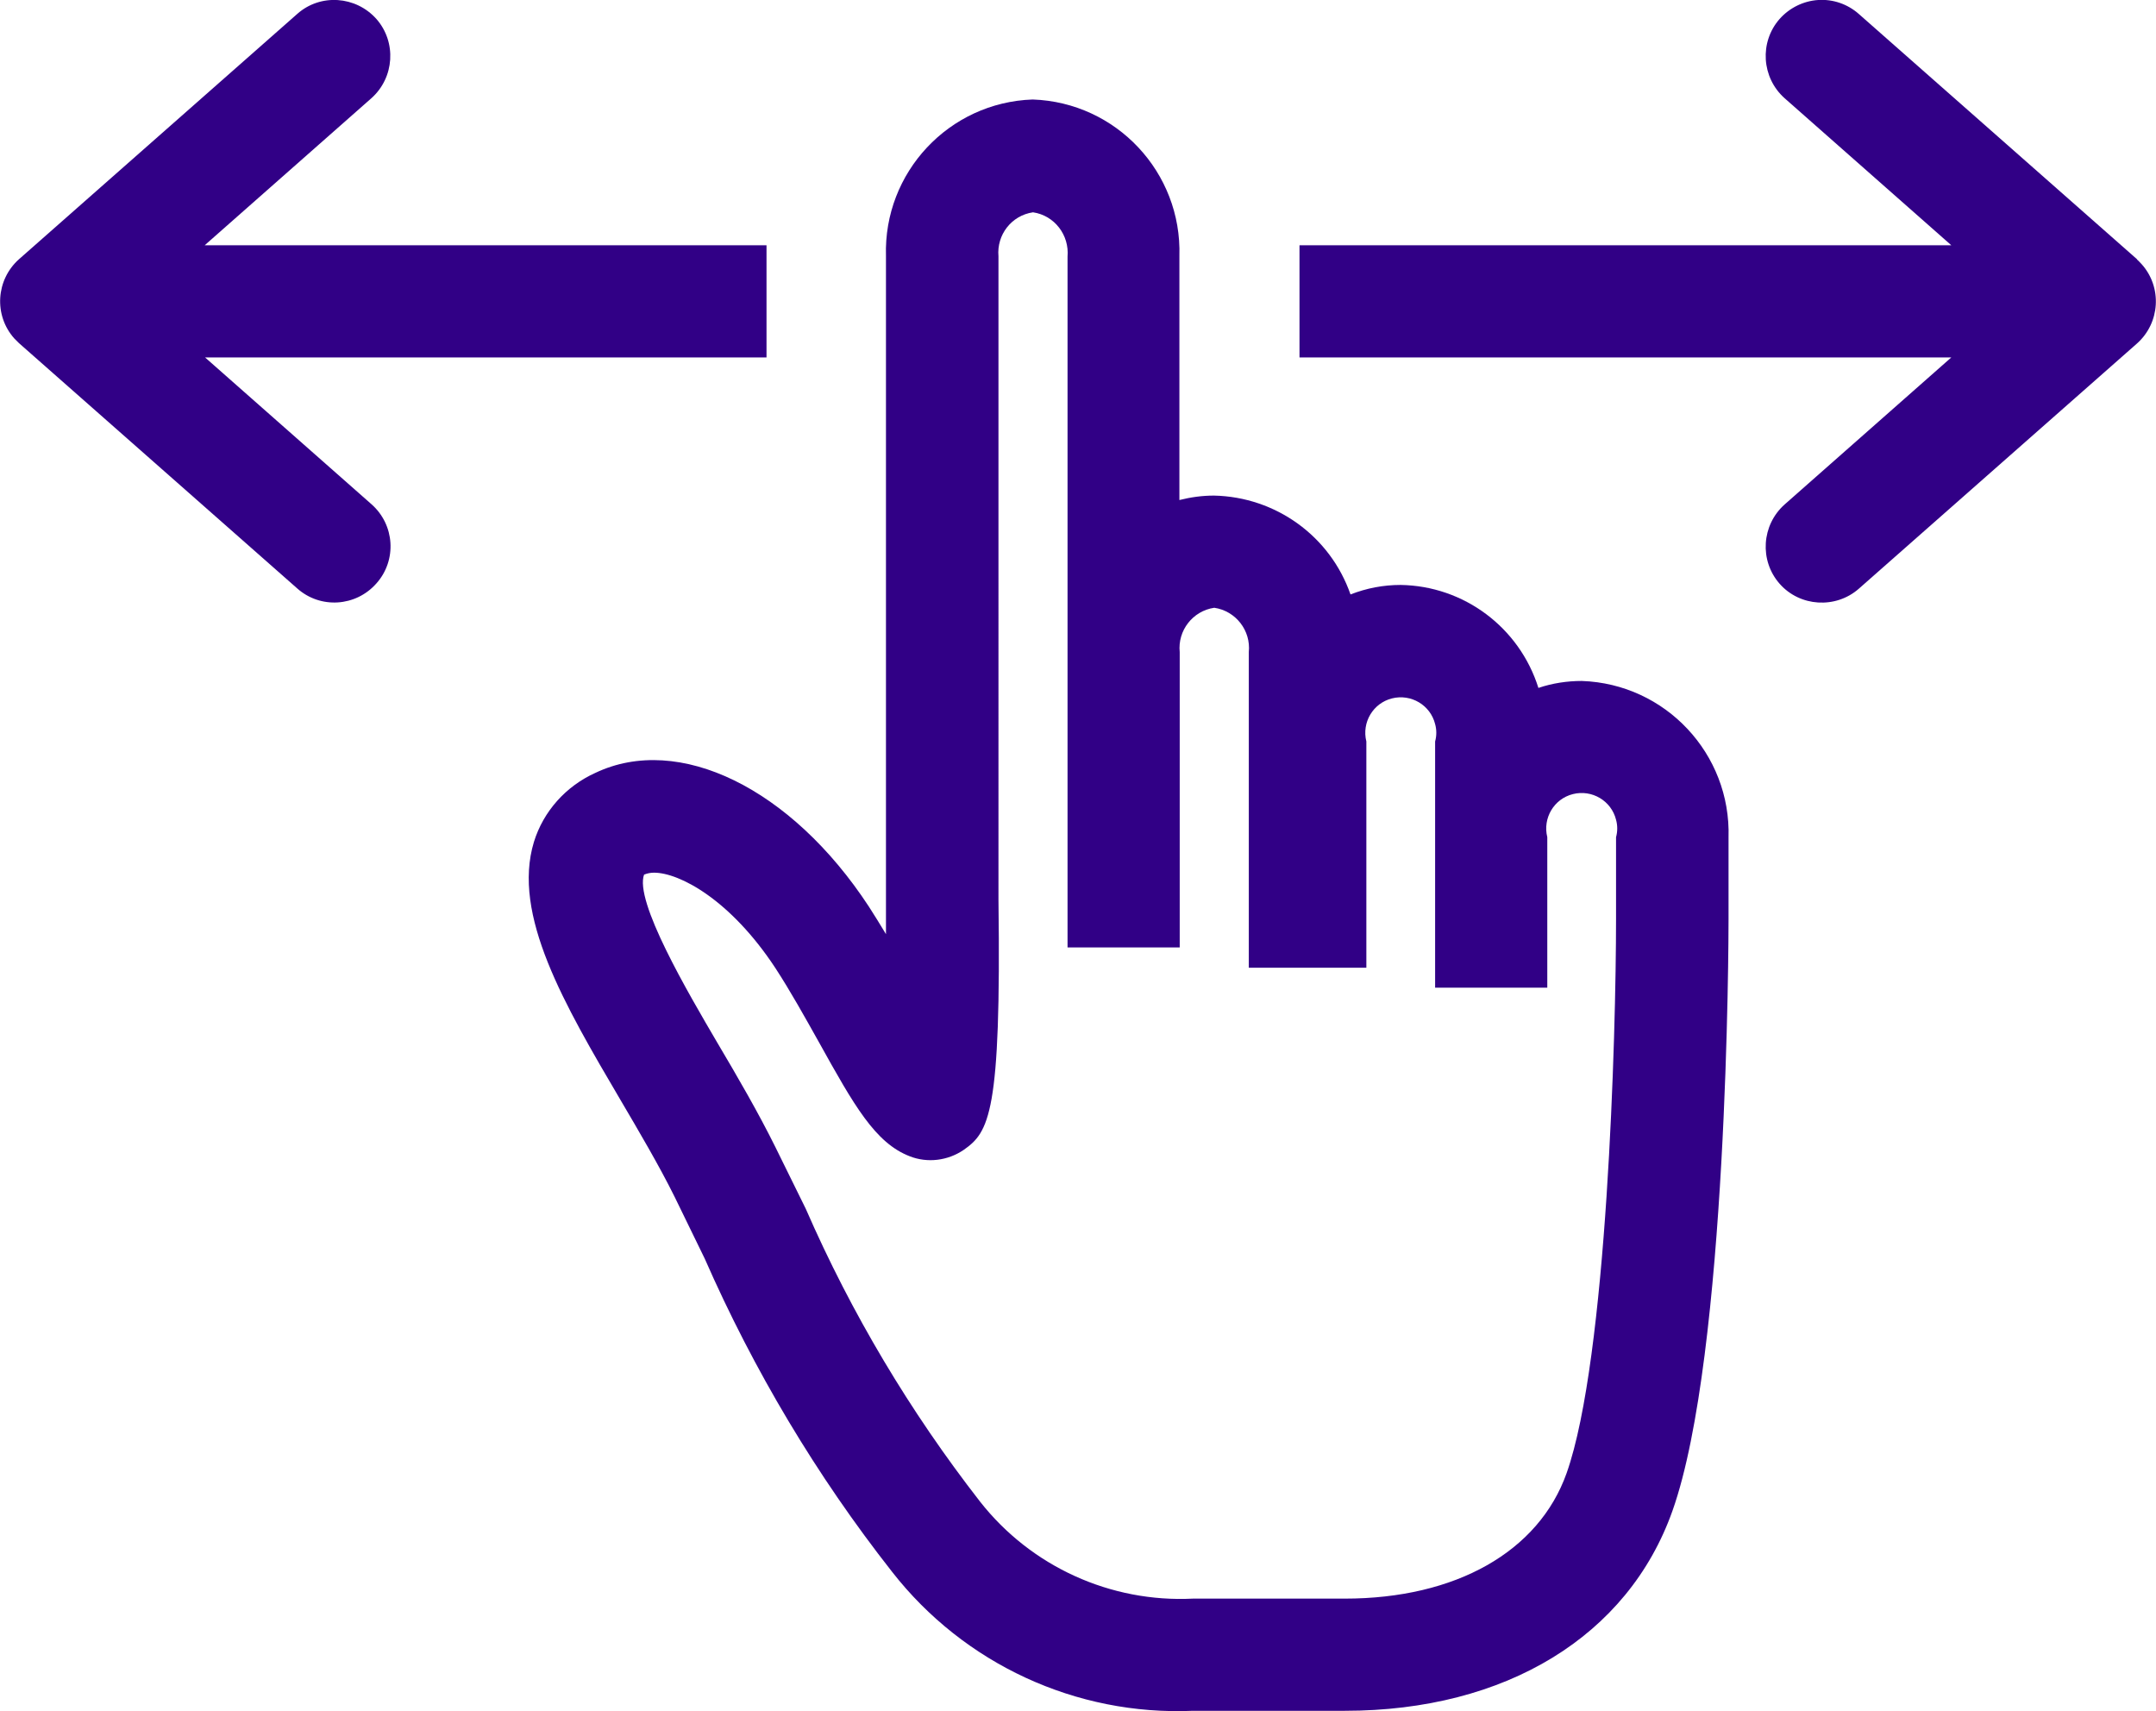 <?xml version="1.0" encoding="UTF-8"?><svg id="uuid-96358f9a-9e1a-4179-a866-4accf72344b5" xmlns="http://www.w3.org/2000/svg" xmlns:xlink="http://www.w3.org/1999/xlink" viewBox="0 0 68.04 54"><defs><clipPath id="uuid-d577cbdc-c1bd-4a52-b979-01491a2e864c"><rect width="68.04" height="54" fill="none"/></clipPath></defs><g id="uuid-78e07928-3d77-4c80-8728-2dd43d9adb97"><g clip-path="url(#uuid-d577cbdc-c1bd-4a52-b979-01491a2e864c)"><g id="uuid-709e86d6-1ece-476d-9b02-5aa26abe06f8"><path id="uuid-1ebe3d87-b622-4273-81e1-ecb58dffc454" d="m6.46,11.28h17.73v-3.54H6.46l5.26-4.64c.73-.65.8-1.77.16-2.5-.65-.73-1.77-.81-2.5-.16L.6,8.18c-.73.65-.8,1.77-.15,2.5.05.05.1.1.15.15l8.78,7.74c.73.65,1.85.58,2.5-.16.65-.73.58-1.85-.16-2.5l-5.26-4.64Z" fill="#310086"/><path id="uuid-393849e0-2b42-4636-9f6c-6b5704c027db" d="m67.44,8.18L58.66.44c-.35-.31-.81-.47-1.28-.44-.47.03-.91.25-1.22.6-.64.73-.57,1.85.16,2.5l5.26,4.64h-20.57v3.54h20.57l-5.26,4.64c-.73.65-.8,1.77-.16,2.5s1.77.8,2.5.16h0l8.78-7.74c.73-.65.8-1.77.15-2.5-.05-.05-.1-.11-.15-.15" fill="#310086"/><path id="uuid-21455d8e-829c-4c27-940e-ae51b94cd205" d="m49.92,21.49c-.46,0-.93.07-1.37.22-.6-1.91-2.35-3.22-4.35-3.25-.54,0-1.07.1-1.58.3-.64-1.84-2.36-3.08-4.31-3.12-.37,0-.73.05-1.09.14v-7.7c.08-2.64-1.99-4.85-4.63-4.94-2.64.09-4.71,2.3-4.63,4.94v20.33c0,.35,0,.71,0,1.07-.18-.3-.36-.59-.54-.87-2.45-3.74-6-5.47-8.63-4.22-.93.42-1.64,1.21-1.94,2.18-.7,2.3.96,5.13,2.73,8.14.57.97,1.22,2.07,1.71,3.06l.95,1.95c1.55,3.53,3.53,6.85,5.91,9.88,2.27,2.91,5.81,4.55,9.5,4.39h4.79c5.08,0,8.94-2.36,10.34-6.31,1.75-4.93,1.77-18.12,1.77-18.67v-2.58c.08-2.64-1.99-4.85-4.63-4.94m-29.59,6.11c.1-.04.2-.06.31-.06.8,0,2.41.85,3.83,3.01.47.72.92,1.53,1.38,2.35,1.1,1.98,1.77,3.17,2.86,3.59.56.22,1.2.14,1.7-.2.8-.56,1.19-1.13,1.1-7.9V8.09c-.06-.68.41-1.29,1.09-1.39.68.1,1.15.72,1.09,1.4v21.8h3.54v-9.32c-.07-.68.41-1.3,1.09-1.4.68.1,1.16.72,1.09,1.4v9.96h3.71v-7.14c-.15-.6.21-1.21.81-1.36s1.21.21,1.36.81c.05.18.05.37,0,.55v7.77h3.54v-4.75c-.15-.6.21-1.21.81-1.36s1.21.21,1.36.81c.05.18.05.37,0,.55v2.58c0,3.64-.28,13.87-1.56,17.49-.88,2.48-3.5,3.96-7,3.96h-4.79c-2.6.13-5.11-1.01-6.72-3.06-2.21-2.84-4.06-5.94-5.5-9.24l-.96-1.95c-.54-1.09-1.19-2.21-1.83-3.29-.92-1.57-2.64-4.49-2.31-5.32" fill="#310086"/></g></g></g></svg>